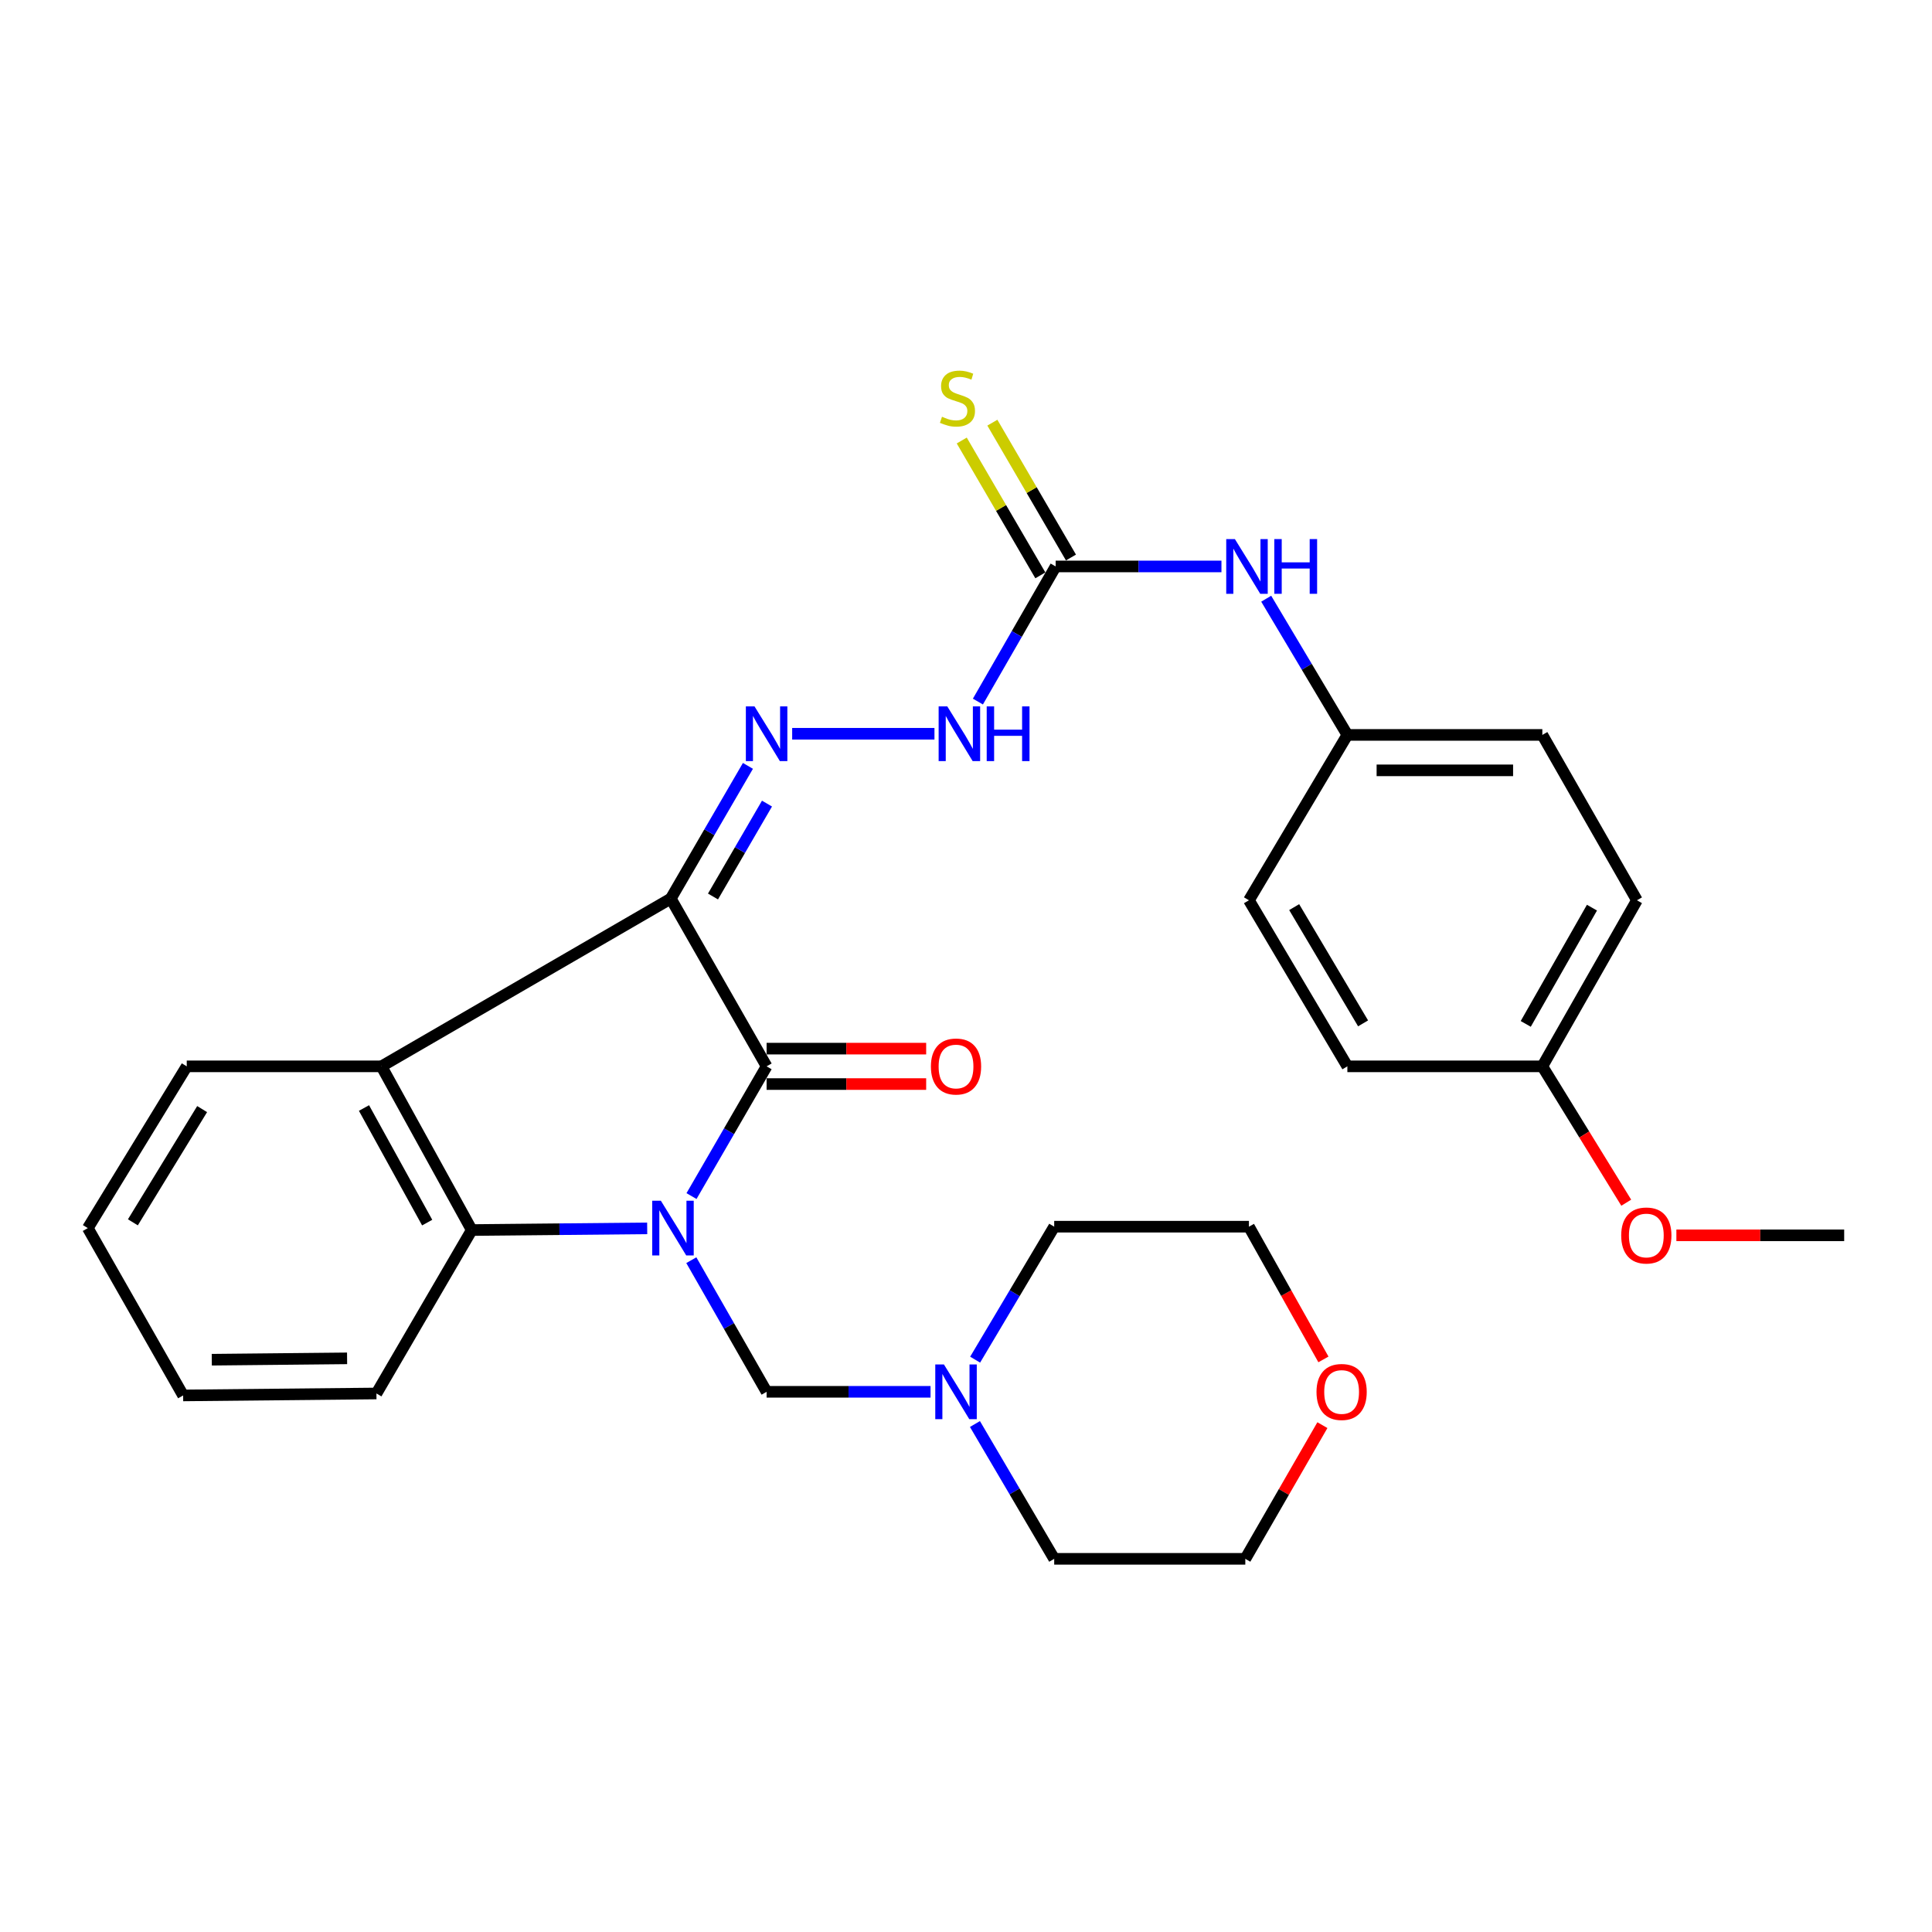 <?xml version='1.0' encoding='iso-8859-1'?>
<svg version='1.1' baseProfile='full'
              xmlns='http://www.w3.org/2000/svg'
                      xmlns:rdkit='http://www.rdkit.org/xml'
                      xmlns:xlink='http://www.w3.org/1999/xlink'
                  xml:space='preserve'
width='1000px' height='1000px' viewBox='0 0 1000 1000'>
<!-- END OF HEADER -->
<rect style='opacity:1.0;fill:#FFFFFF;stroke:none' width='1000' height='1000' x='0' y='0'> </rect>
<path class='bond-1' d='M 357.925,619.087 L 377.359,585.513' style='fill:none;fill-rule:evenodd;stroke:#0000FF;stroke-width:6px;stroke-linecap:butt;stroke-linejoin:miter;stroke-opacity:1' />
<path class='bond-1' d='M 377.359,585.513 L 396.794,551.939' style='fill:none;fill-rule:evenodd;stroke:#000000;stroke-width:6px;stroke-linecap:butt;stroke-linejoin:miter;stroke-opacity:1' />
<path class='bond-3' d='M 334.985,635.795 L 289.58,636.234' style='fill:none;fill-rule:evenodd;stroke:#0000FF;stroke-width:6px;stroke-linecap:butt;stroke-linejoin:miter;stroke-opacity:1' />
<path class='bond-3' d='M 289.58,636.234 L 244.175,636.674' style='fill:none;fill-rule:evenodd;stroke:#000000;stroke-width:6px;stroke-linecap:butt;stroke-linejoin:miter;stroke-opacity:1' />
<path class='bond-5' d='M 357.823,652.266 L 377.309,686.333' style='fill:none;fill-rule:evenodd;stroke:#0000FF;stroke-width:6px;stroke-linecap:butt;stroke-linejoin:miter;stroke-opacity:1' />
<path class='bond-5' d='M 377.309,686.333 L 396.794,720.4' style='fill:none;fill-rule:evenodd;stroke:#000000;stroke-width:6px;stroke-linecap:butt;stroke-linejoin:miter;stroke-opacity:1' />
<path class='bond-0' d='M 347.198,465.115 L 396.794,551.939' style='fill:none;fill-rule:evenodd;stroke:#000000;stroke-width:6px;stroke-linecap:butt;stroke-linejoin:miter;stroke-opacity:1' />
<path class='bond-4' d='M 347.198,465.115 L 367.163,430.766' style='fill:none;fill-rule:evenodd;stroke:#000000;stroke-width:6px;stroke-linecap:butt;stroke-linejoin:miter;stroke-opacity:1' />
<path class='bond-4' d='M 367.163,430.766 L 387.129,396.417' style='fill:none;fill-rule:evenodd;stroke:#0000FF;stroke-width:6px;stroke-linecap:butt;stroke-linejoin:miter;stroke-opacity:1' />
<path class='bond-4' d='M 369.042,464.026 L 383.018,439.982' style='fill:none;fill-rule:evenodd;stroke:#000000;stroke-width:6px;stroke-linecap:butt;stroke-linejoin:miter;stroke-opacity:1' />
<path class='bond-4' d='M 383.018,439.982 L 396.994,415.937' style='fill:none;fill-rule:evenodd;stroke:#0000FF;stroke-width:6px;stroke-linecap:butt;stroke-linejoin:miter;stroke-opacity:1' />
<path class='bond-29' d='M 347.198,465.115 L 197.452,551.939' style='fill:none;fill-rule:evenodd;stroke:#000000;stroke-width:6px;stroke-linecap:butt;stroke-linejoin:miter;stroke-opacity:1' />
<path class='bond-9' d='M 396.794,561.108 L 438.089,561.108' style='fill:none;fill-rule:evenodd;stroke:#000000;stroke-width:6px;stroke-linecap:butt;stroke-linejoin:miter;stroke-opacity:1' />
<path class='bond-9' d='M 438.089,561.108 L 479.384,561.108' style='fill:none;fill-rule:evenodd;stroke:#FF0000;stroke-width:6px;stroke-linecap:butt;stroke-linejoin:miter;stroke-opacity:1' />
<path class='bond-9' d='M 396.794,542.77 L 438.089,542.77' style='fill:none;fill-rule:evenodd;stroke:#000000;stroke-width:6px;stroke-linecap:butt;stroke-linejoin:miter;stroke-opacity:1' />
<path class='bond-9' d='M 438.089,542.77 L 479.384,542.77' style='fill:none;fill-rule:evenodd;stroke:#FF0000;stroke-width:6px;stroke-linecap:butt;stroke-linejoin:miter;stroke-opacity:1' />
<path class='bond-2' d='M 197.452,551.939 L 244.175,636.674' style='fill:none;fill-rule:evenodd;stroke:#000000;stroke-width:6px;stroke-linecap:butt;stroke-linejoin:miter;stroke-opacity:1' />
<path class='bond-2' d='M 188.401,573.504 L 221.107,632.819' style='fill:none;fill-rule:evenodd;stroke:#000000;stroke-width:6px;stroke-linecap:butt;stroke-linejoin:miter;stroke-opacity:1' />
<path class='bond-15' d='M 197.452,551.939 L 96.66,551.939' style='fill:none;fill-rule:evenodd;stroke:#000000;stroke-width:6px;stroke-linecap:butt;stroke-linejoin:miter;stroke-opacity:1' />
<path class='bond-16' d='M 244.175,636.674 L 194.844,721.266' style='fill:none;fill-rule:evenodd;stroke:#000000;stroke-width:6px;stroke-linecap:butt;stroke-linejoin:miter;stroke-opacity:1' />
<path class='bond-8' d='M 410.028,379.789 L 483.673,379.789' style='fill:none;fill-rule:evenodd;stroke:#0000FF;stroke-width:6px;stroke-linecap:butt;stroke-linejoin:miter;stroke-opacity:1' />
<path class='bond-7' d='M 396.794,720.4 L 439.219,720.4' style='fill:none;fill-rule:evenodd;stroke:#000000;stroke-width:6px;stroke-linecap:butt;stroke-linejoin:miter;stroke-opacity:1' />
<path class='bond-7' d='M 439.219,720.4 L 481.644,720.4' style='fill:none;fill-rule:evenodd;stroke:#0000FF;stroke-width:6px;stroke-linecap:butt;stroke-linejoin:miter;stroke-opacity:1' />
<path class='bond-6' d='M 546.407,293.19 L 526.285,328.161' style='fill:none;fill-rule:evenodd;stroke:#000000;stroke-width:6px;stroke-linecap:butt;stroke-linejoin:miter;stroke-opacity:1' />
<path class='bond-6' d='M 526.285,328.161 L 506.162,363.132' style='fill:none;fill-rule:evenodd;stroke:#0000FF;stroke-width:6px;stroke-linecap:butt;stroke-linejoin:miter;stroke-opacity:1' />
<path class='bond-10' d='M 546.407,293.19 L 589.314,293.19' style='fill:none;fill-rule:evenodd;stroke:#000000;stroke-width:6px;stroke-linecap:butt;stroke-linejoin:miter;stroke-opacity:1' />
<path class='bond-10' d='M 589.314,293.19 L 632.22,293.19' style='fill:none;fill-rule:evenodd;stroke:#0000FF;stroke-width:6px;stroke-linecap:butt;stroke-linejoin:miter;stroke-opacity:1' />
<path class='bond-11' d='M 554.329,288.572 L 533.987,253.674' style='fill:none;fill-rule:evenodd;stroke:#000000;stroke-width:6px;stroke-linecap:butt;stroke-linejoin:miter;stroke-opacity:1' />
<path class='bond-11' d='M 533.987,253.674 L 513.644,218.775' style='fill:none;fill-rule:evenodd;stroke:#CCCC00;stroke-width:6px;stroke-linecap:butt;stroke-linejoin:miter;stroke-opacity:1' />
<path class='bond-11' d='M 538.485,297.807 L 518.143,262.909' style='fill:none;fill-rule:evenodd;stroke:#000000;stroke-width:6px;stroke-linecap:butt;stroke-linejoin:miter;stroke-opacity:1' />
<path class='bond-11' d='M 518.143,262.909 L 497.801,228.01' style='fill:none;fill-rule:evenodd;stroke:#CCCC00;stroke-width:6px;stroke-linecap:butt;stroke-linejoin:miter;stroke-opacity:1' />
<path class='bond-22' d='M 504.732,703.755 L 525.193,669.343' style='fill:none;fill-rule:evenodd;stroke:#0000FF;stroke-width:6px;stroke-linecap:butt;stroke-linejoin:miter;stroke-opacity:1' />
<path class='bond-22' d='M 525.193,669.343 L 545.653,634.932' style='fill:none;fill-rule:evenodd;stroke:#000000;stroke-width:6px;stroke-linecap:butt;stroke-linejoin:miter;stroke-opacity:1' />
<path class='bond-23' d='M 504.632,737.067 L 525.143,771.957' style='fill:none;fill-rule:evenodd;stroke:#0000FF;stroke-width:6px;stroke-linecap:butt;stroke-linejoin:miter;stroke-opacity:1' />
<path class='bond-23' d='M 525.143,771.957 L 545.653,806.847' style='fill:none;fill-rule:evenodd;stroke:#000000;stroke-width:6px;stroke-linecap:butt;stroke-linejoin:miter;stroke-opacity:1' />
<path class='bond-13' d='M 655.386,309.888 L 676.391,345.139' style='fill:none;fill-rule:evenodd;stroke:#0000FF;stroke-width:6px;stroke-linecap:butt;stroke-linejoin:miter;stroke-opacity:1' />
<path class='bond-13' d='M 676.391,345.139 L 697.396,380.39' style='fill:none;fill-rule:evenodd;stroke:#000000;stroke-width:6px;stroke-linecap:butt;stroke-linejoin:miter;stroke-opacity:1' />
<path class='bond-12' d='M 684.471,737.655 L 664.52,772.251' style='fill:none;fill-rule:evenodd;stroke:#FF0000;stroke-width:6px;stroke-linecap:butt;stroke-linejoin:miter;stroke-opacity:1' />
<path class='bond-12' d='M 664.52,772.251 L 644.57,806.847' style='fill:none;fill-rule:evenodd;stroke:#000000;stroke-width:6px;stroke-linecap:butt;stroke-linejoin:miter;stroke-opacity:1' />
<path class='bond-30' d='M 685.007,703.63 L 665.726,669.281' style='fill:none;fill-rule:evenodd;stroke:#FF0000;stroke-width:6px;stroke-linecap:butt;stroke-linejoin:miter;stroke-opacity:1' />
<path class='bond-30' d='M 665.726,669.281 L 646.445,634.932' style='fill:none;fill-rule:evenodd;stroke:#000000;stroke-width:6px;stroke-linecap:butt;stroke-linejoin:miter;stroke-opacity:1' />
<path class='bond-17' d='M 697.396,380.39 L 646.445,465.981' style='fill:none;fill-rule:evenodd;stroke:#000000;stroke-width:6px;stroke-linecap:butt;stroke-linejoin:miter;stroke-opacity:1' />
<path class='bond-18' d='M 697.396,380.39 L 798.31,380.39' style='fill:none;fill-rule:evenodd;stroke:#000000;stroke-width:6px;stroke-linecap:butt;stroke-linejoin:miter;stroke-opacity:1' />
<path class='bond-18' d='M 712.533,398.729 L 783.173,398.729' style='fill:none;fill-rule:evenodd;stroke:#000000;stroke-width:6px;stroke-linecap:butt;stroke-linejoin:miter;stroke-opacity:1' />
<path class='bond-14' d='M 798.31,551.939 L 847.274,465.981' style='fill:none;fill-rule:evenodd;stroke:#000000;stroke-width:6px;stroke-linecap:butt;stroke-linejoin:miter;stroke-opacity:1' />
<path class='bond-14' d='M 789.72,529.968 L 823.995,469.798' style='fill:none;fill-rule:evenodd;stroke:#000000;stroke-width:6px;stroke-linecap:butt;stroke-linejoin:miter;stroke-opacity:1' />
<path class='bond-21' d='M 798.31,551.939 L 820.026,587.228' style='fill:none;fill-rule:evenodd;stroke:#000000;stroke-width:6px;stroke-linecap:butt;stroke-linejoin:miter;stroke-opacity:1' />
<path class='bond-21' d='M 820.026,587.228 L 841.742,622.517' style='fill:none;fill-rule:evenodd;stroke:#FF0000;stroke-width:6px;stroke-linecap:butt;stroke-linejoin:miter;stroke-opacity:1' />
<path class='bond-32' d='M 798.31,551.939 L 697.396,551.939' style='fill:none;fill-rule:evenodd;stroke:#000000;stroke-width:6px;stroke-linecap:butt;stroke-linejoin:miter;stroke-opacity:1' />
<path class='bond-31' d='M 96.66,551.939 L 45.455,635.665' style='fill:none;fill-rule:evenodd;stroke:#000000;stroke-width:6px;stroke-linecap:butt;stroke-linejoin:miter;stroke-opacity:1' />
<path class='bond-31' d='M 104.624,574.066 L 68.78,632.675' style='fill:none;fill-rule:evenodd;stroke:#000000;stroke-width:6px;stroke-linecap:butt;stroke-linejoin:miter;stroke-opacity:1' />
<path class='bond-28' d='M 194.844,721.266 L 94.796,722.275' style='fill:none;fill-rule:evenodd;stroke:#000000;stroke-width:6px;stroke-linecap:butt;stroke-linejoin:miter;stroke-opacity:1' />
<path class='bond-28' d='M 179.652,703.08 L 109.618,703.786' style='fill:none;fill-rule:evenodd;stroke:#000000;stroke-width:6px;stroke-linecap:butt;stroke-linejoin:miter;stroke-opacity:1' />
<path class='bond-19' d='M 646.445,465.981 L 697.396,551.939' style='fill:none;fill-rule:evenodd;stroke:#000000;stroke-width:6px;stroke-linecap:butt;stroke-linejoin:miter;stroke-opacity:1' />
<path class='bond-19' d='M 669.863,469.524 L 705.529,529.694' style='fill:none;fill-rule:evenodd;stroke:#000000;stroke-width:6px;stroke-linecap:butt;stroke-linejoin:miter;stroke-opacity:1' />
<path class='bond-20' d='M 798.31,380.39 L 847.274,465.981' style='fill:none;fill-rule:evenodd;stroke:#000000;stroke-width:6px;stroke-linecap:butt;stroke-linejoin:miter;stroke-opacity:1' />
<path class='bond-26' d='M 867.694,639.404 L 911.12,639.404' style='fill:none;fill-rule:evenodd;stroke:#FF0000;stroke-width:6px;stroke-linecap:butt;stroke-linejoin:miter;stroke-opacity:1' />
<path class='bond-26' d='M 911.12,639.404 L 954.545,639.404' style='fill:none;fill-rule:evenodd;stroke:#000000;stroke-width:6px;stroke-linecap:butt;stroke-linejoin:miter;stroke-opacity:1' />
<path class='bond-25' d='M 545.653,634.932 L 646.445,634.932' style='fill:none;fill-rule:evenodd;stroke:#000000;stroke-width:6px;stroke-linecap:butt;stroke-linejoin:miter;stroke-opacity:1' />
<path class='bond-24' d='M 545.653,806.847 L 644.57,806.847' style='fill:none;fill-rule:evenodd;stroke:#000000;stroke-width:6px;stroke-linecap:butt;stroke-linejoin:miter;stroke-opacity:1' />
<path class='bond-27' d='M 45.455,635.665 L 94.796,722.275' style='fill:none;fill-rule:evenodd;stroke:#000000;stroke-width:6px;stroke-linecap:butt;stroke-linejoin:miter;stroke-opacity:1' />
<path  class='atom-0' d='M 342.069 621.505
L 351.349 636.505
Q 352.269 637.985, 353.749 640.665
Q 355.229 643.345, 355.309 643.505
L 355.309 621.505
L 359.069 621.505
L 359.069 649.825
L 355.189 649.825
L 345.229 633.425
Q 344.069 631.505, 342.829 629.305
Q 341.629 627.105, 341.269 626.425
L 341.269 649.825
L 337.589 649.825
L 337.589 621.505
L 342.069 621.505
' fill='#0000FF'/>
<path  class='atom-5' d='M 390.534 365.629
L 399.814 380.629
Q 400.734 382.109, 402.214 384.789
Q 403.694 387.469, 403.774 387.629
L 403.774 365.629
L 407.534 365.629
L 407.534 393.949
L 403.654 393.949
L 393.694 377.549
Q 392.534 375.629, 391.294 373.429
Q 390.094 371.229, 389.734 370.549
L 389.734 393.949
L 386.054 393.949
L 386.054 365.629
L 390.534 365.629
' fill='#0000FF'/>
<path  class='atom-8' d='M 488.575 706.24
L 497.855 721.24
Q 498.775 722.72, 500.255 725.4
Q 501.735 728.08, 501.815 728.24
L 501.815 706.24
L 505.575 706.24
L 505.575 734.56
L 501.695 734.56
L 491.735 718.16
Q 490.575 716.24, 489.335 714.04
Q 488.135 711.84, 487.775 711.16
L 487.775 734.56
L 484.095 734.56
L 484.095 706.24
L 488.575 706.24
' fill='#0000FF'/>
<path  class='atom-9' d='M 490.317 365.629
L 499.597 380.629
Q 500.517 382.109, 501.997 384.789
Q 503.477 387.469, 503.557 387.629
L 503.557 365.629
L 507.317 365.629
L 507.317 393.949
L 503.437 393.949
L 493.477 377.549
Q 492.317 375.629, 491.077 373.429
Q 489.877 371.229, 489.517 370.549
L 489.517 393.949
L 485.837 393.949
L 485.837 365.629
L 490.317 365.629
' fill='#0000FF'/>
<path  class='atom-9' d='M 510.717 365.629
L 514.557 365.629
L 514.557 377.669
L 529.037 377.669
L 529.037 365.629
L 532.877 365.629
L 532.877 393.949
L 529.037 393.949
L 529.037 380.869
L 514.557 380.869
L 514.557 393.949
L 510.717 393.949
L 510.717 365.629
' fill='#0000FF'/>
<path  class='atom-10' d='M 481.835 552.019
Q 481.835 545.219, 485.195 541.419
Q 488.555 537.619, 494.835 537.619
Q 501.115 537.619, 504.475 541.419
Q 507.835 545.219, 507.835 552.019
Q 507.835 558.899, 504.435 562.819
Q 501.035 566.699, 494.835 566.699
Q 488.595 566.699, 485.195 562.819
Q 481.835 558.939, 481.835 552.019
M 494.835 563.499
Q 499.155 563.499, 501.475 560.619
Q 503.835 557.699, 503.835 552.019
Q 503.835 546.459, 501.475 543.659
Q 499.155 540.819, 494.835 540.819
Q 490.515 540.819, 488.155 543.619
Q 485.835 546.419, 485.835 552.019
Q 485.835 557.739, 488.155 560.619
Q 490.515 563.499, 494.835 563.499
' fill='#FF0000'/>
<path  class='atom-11' d='M 639.176 279.03
L 648.456 294.03
Q 649.376 295.51, 650.856 298.19
Q 652.336 300.87, 652.416 301.03
L 652.416 279.03
L 656.176 279.03
L 656.176 307.35
L 652.296 307.35
L 642.336 290.95
Q 641.176 289.03, 639.936 286.83
Q 638.736 284.63, 638.376 283.95
L 638.376 307.35
L 634.696 307.35
L 634.696 279.03
L 639.176 279.03
' fill='#0000FF'/>
<path  class='atom-11' d='M 659.576 279.03
L 663.416 279.03
L 663.416 291.07
L 677.896 291.07
L 677.896 279.03
L 681.736 279.03
L 681.736 307.35
L 677.896 307.35
L 677.896 294.27
L 663.416 294.27
L 663.416 307.35
L 659.576 307.35
L 659.576 279.03
' fill='#0000FF'/>
<path  class='atom-12' d='M 487.578 215.709
Q 487.898 215.829, 489.218 216.389
Q 490.538 216.949, 491.978 217.309
Q 493.458 217.629, 494.898 217.629
Q 497.578 217.629, 499.138 216.349
Q 500.698 215.029, 500.698 212.749
Q 500.698 211.189, 499.898 210.229
Q 499.138 209.269, 497.938 208.749
Q 496.738 208.229, 494.738 207.629
Q 492.218 206.869, 490.698 206.149
Q 489.218 205.429, 488.138 203.909
Q 487.098 202.389, 487.098 199.829
Q 487.098 196.269, 489.498 194.069
Q 491.938 191.869, 496.738 191.869
Q 500.018 191.869, 503.738 193.429
L 502.818 196.509
Q 499.418 195.109, 496.858 195.109
Q 494.098 195.109, 492.578 196.269
Q 491.058 197.389, 491.098 199.349
Q 491.098 200.869, 491.858 201.789
Q 492.658 202.709, 493.778 203.229
Q 494.938 203.749, 496.858 204.349
Q 499.418 205.149, 500.938 205.949
Q 502.458 206.749, 503.538 208.389
Q 504.658 209.989, 504.658 212.749
Q 504.658 216.669, 502.018 218.789
Q 499.418 220.869, 495.058 220.869
Q 492.538 220.869, 490.618 220.309
Q 488.738 219.789, 486.498 218.869
L 487.578 215.709
' fill='#CCCC00'/>
<path  class='atom-13' d='M 681.421 720.48
Q 681.421 713.68, 684.781 709.88
Q 688.141 706.08, 694.421 706.08
Q 700.701 706.08, 704.061 709.88
Q 707.421 713.68, 707.421 720.48
Q 707.421 727.36, 704.021 731.28
Q 700.621 735.16, 694.421 735.16
Q 688.181 735.16, 684.781 731.28
Q 681.421 727.4, 681.421 720.48
M 694.421 731.96
Q 698.741 731.96, 701.061 729.08
Q 703.421 726.16, 703.421 720.48
Q 703.421 714.92, 701.061 712.12
Q 698.741 709.28, 694.421 709.28
Q 690.101 709.28, 687.741 712.08
Q 685.421 714.88, 685.421 720.48
Q 685.421 726.2, 687.741 729.08
Q 690.101 731.96, 694.421 731.96
' fill='#FF0000'/>
<path  class='atom-22' d='M 839.134 639.484
Q 839.134 632.684, 842.494 628.884
Q 845.854 625.084, 852.134 625.084
Q 858.414 625.084, 861.774 628.884
Q 865.134 632.684, 865.134 639.484
Q 865.134 646.364, 861.734 650.284
Q 858.334 654.164, 852.134 654.164
Q 845.894 654.164, 842.494 650.284
Q 839.134 646.404, 839.134 639.484
M 852.134 650.964
Q 856.454 650.964, 858.774 648.084
Q 861.134 645.164, 861.134 639.484
Q 861.134 633.924, 858.774 631.124
Q 856.454 628.284, 852.134 628.284
Q 847.814 628.284, 845.454 631.084
Q 843.134 633.884, 843.134 639.484
Q 843.134 645.204, 845.454 648.084
Q 847.814 650.964, 852.134 650.964
' fill='#FF0000'/>
</svg>

